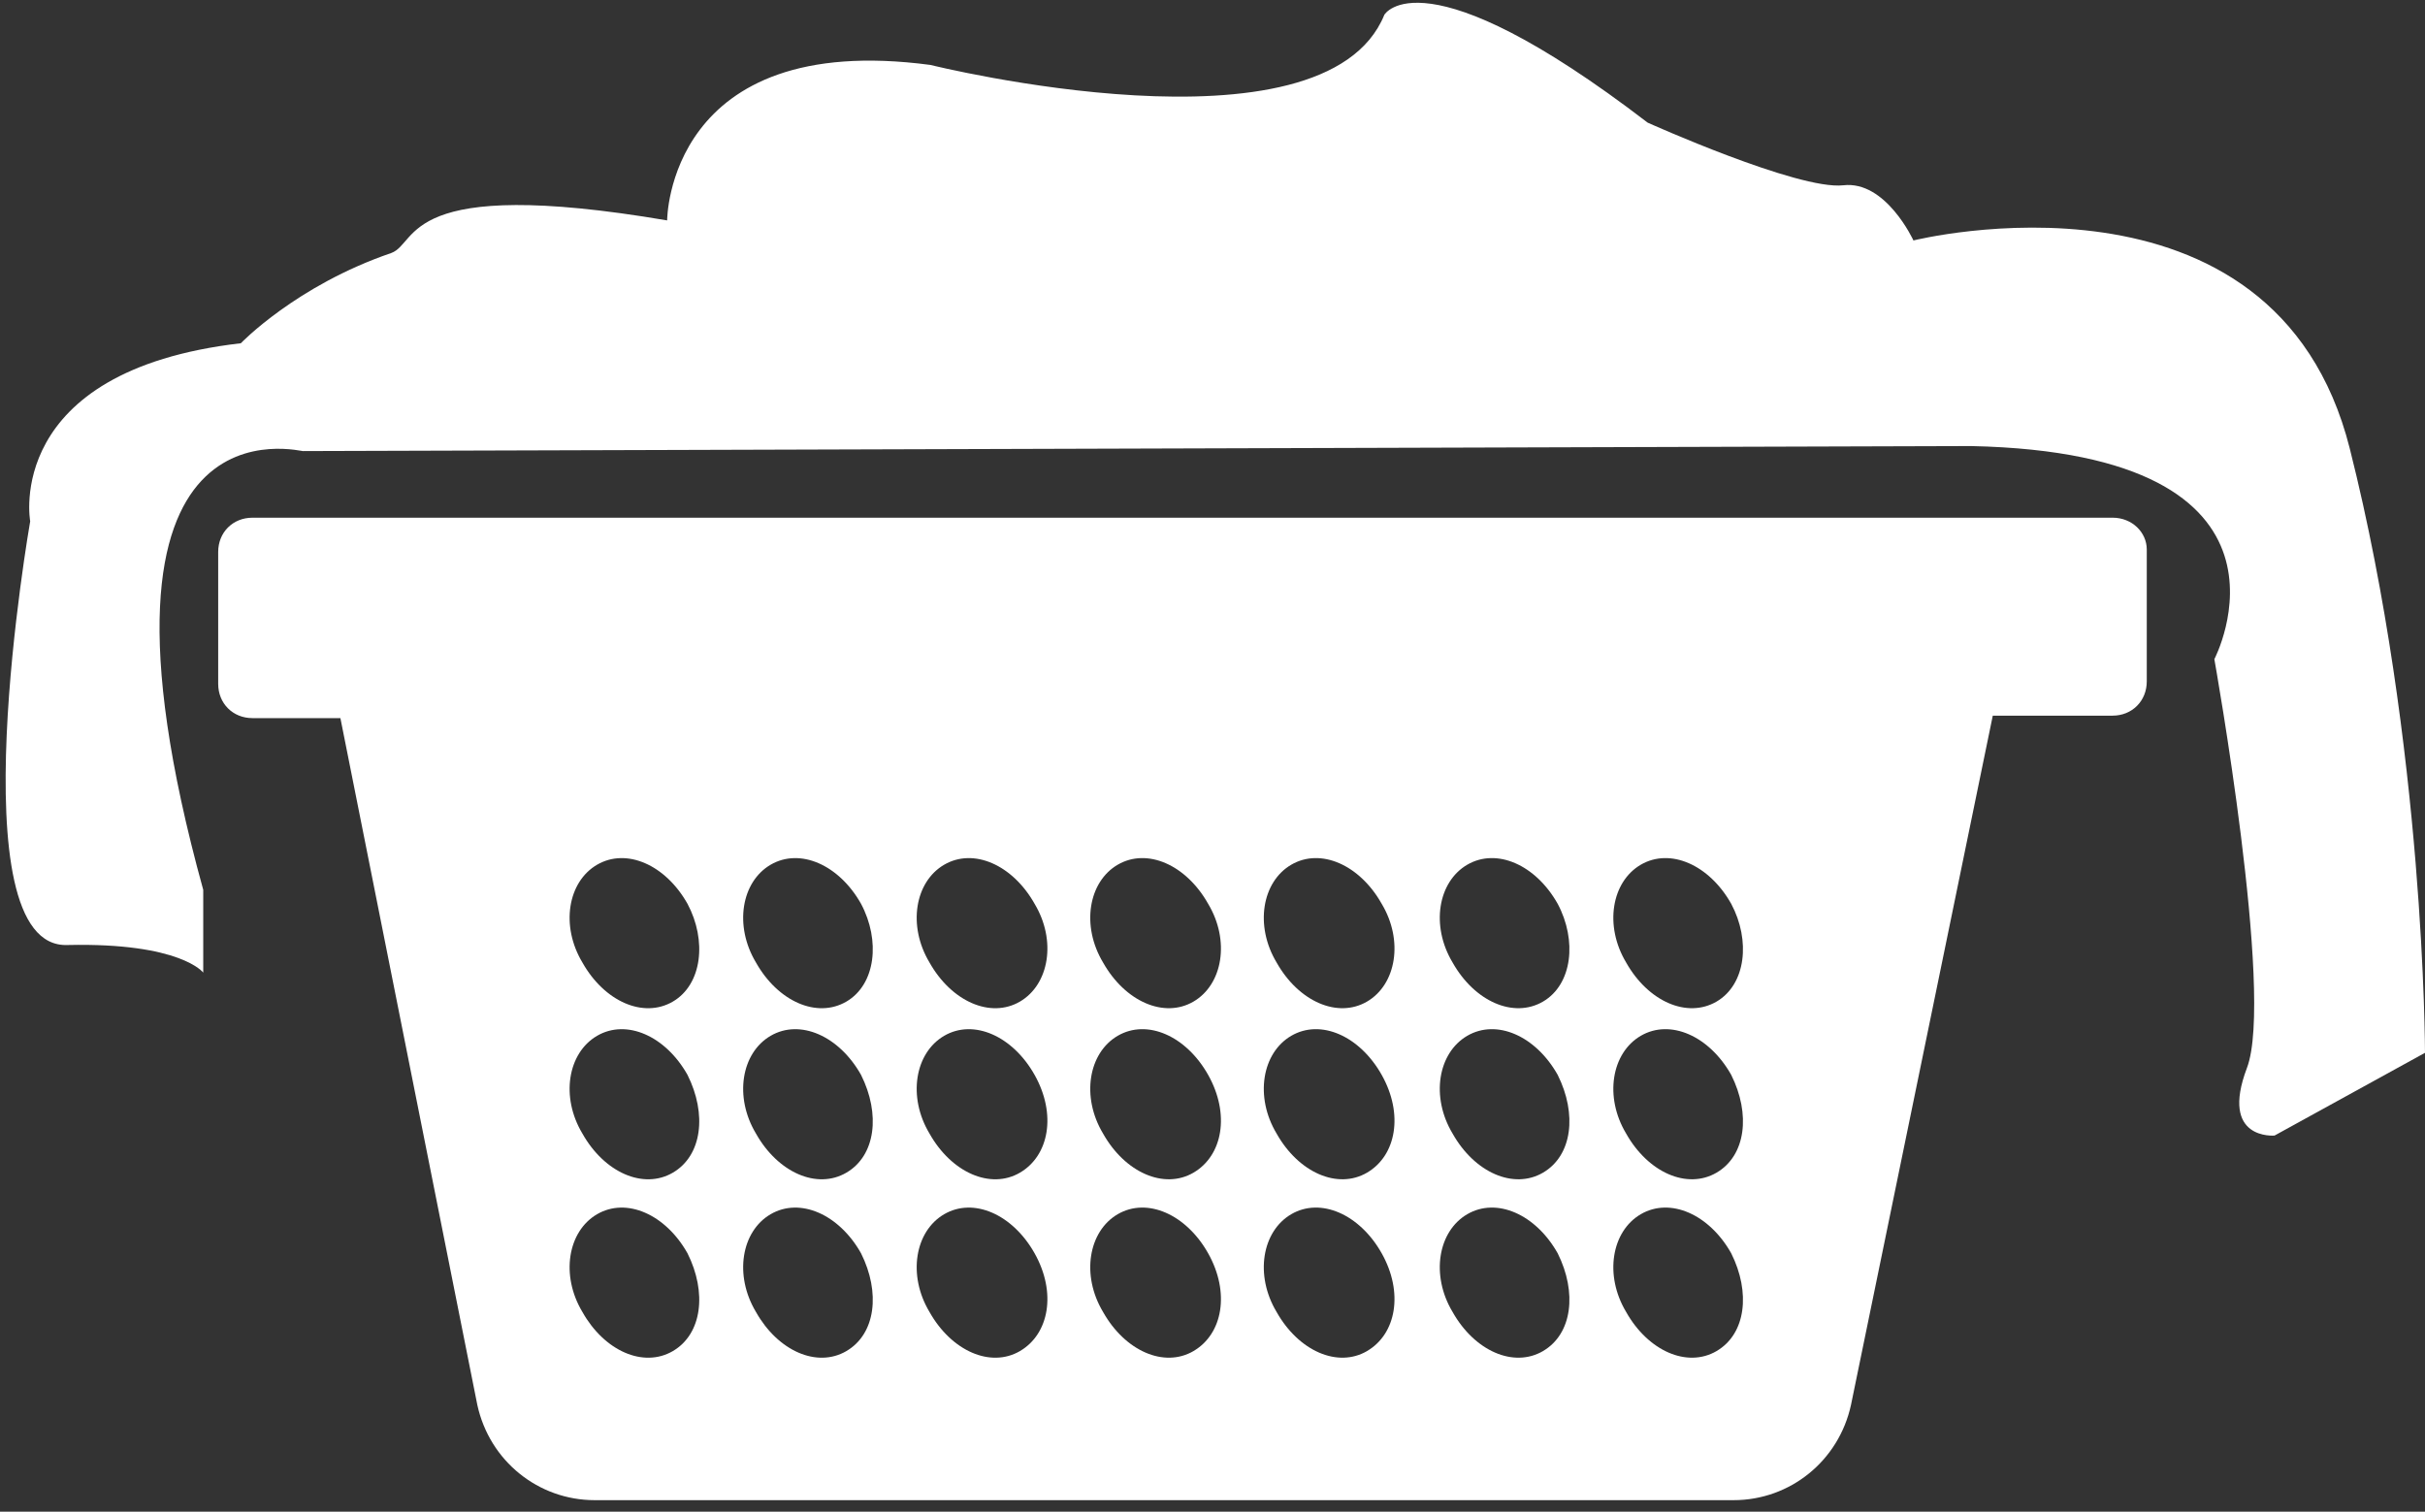 <svg xmlns="http://www.w3.org/2000/svg" width="162" height="101"><rect width="100%" height="100%" fill="#333333" stroke="none"/><path fill="#fff" d="M141.127 34.589c1.307 0 2.286.979 2.286 2.123v8.817c0 1.307-.98 2.287-2.286 2.287h-8.001l-9.471 46.047c-.816 3.756-4.083 6.369-7.837 6.369H39.724c-3.756 0-7.022-2.613-7.838-6.37L22.74 47.98h-5.878c-1.306 0-2.286-.98-2.286-2.287v-8.817c0-1.307.98-2.286 2.286-2.286zM44.949 90.272c1.959-1.144 2.287-3.92.98-6.533-1.47-2.612-4.082-3.755-6.042-2.612-1.96 1.143-2.45 4.082-.98 6.53 1.47 2.615 4.082 3.757 6.042 2.615zm0-11.921c1.959-1.143 2.287-3.92.98-6.532-1.47-2.612-4.082-3.755-6.042-2.612-1.96 1.143-2.45 4.082-.98 6.53 1.47 2.614 4.082 3.757 6.042 2.614zm0-11.43c1.959-1.144 2.287-4.083.98-6.532-1.47-2.613-4.082-3.756-6.042-2.613-1.96 1.143-2.45 4.083-.98 6.532 1.47 2.613 4.082 3.756 6.042 2.613zm11.593 23.35c1.96-1.143 2.286-3.918.98-6.532-1.47-2.612-4.082-3.755-6.041-2.612-1.96 1.143-2.45 4.082-.98 6.53 1.47 2.615 4.082 3.757 6.04 2.615zm0-11.92c1.96-1.143 2.286-3.92.98-6.532-1.47-2.612-4.082-3.755-6.041-2.612-1.96 1.143-2.45 4.082-.98 6.53 1.47 2.614 4.082 3.757 6.04 2.614zm0-11.43c1.96-1.144 2.286-4.083.98-6.532-1.47-2.613-4.082-3.756-6.041-2.613-1.96 1.143-2.45 4.083-.98 6.532 1.47 2.613 4.082 3.756 6.04 2.613zm11.594 23.35c1.96-1.143 2.45-3.918.98-6.532-1.47-2.612-4.083-3.755-6.042-2.612-1.96 1.143-2.45 4.082-.98 6.53 1.47 2.615 4.083 3.757 6.042 2.615zm0-11.92c1.96-1.143 2.45-3.92.98-6.532-1.47-2.612-4.083-3.755-6.042-2.612-1.96 1.143-2.45 4.082-.98 6.53 1.47 2.614 4.083 3.757 6.042 2.614zm0-11.43c1.96-1.144 2.45-4.083.98-6.532-1.47-2.613-4.083-3.756-6.042-2.613-1.96 1.143-2.45 4.083-.98 6.532 1.47 2.613 4.083 3.756 6.042 2.613zM79.73 90.27c1.96-1.143 2.449-3.918.979-6.532-1.47-2.612-4.082-3.755-6.041-2.612-1.96 1.143-2.45 4.082-.98 6.53 1.469 2.615 4.083 3.757 6.042 2.615zm0-11.92c1.96-1.143 2.449-3.92.979-6.532-1.47-2.612-4.082-3.755-6.041-2.612-1.96 1.143-2.45 4.082-.98 6.53 1.469 2.614 4.083 3.757 6.042 2.614zm0-11.43c1.96-1.144 2.449-4.083.979-6.532-1.47-2.613-4.082-3.756-6.041-2.613-1.96 1.143-2.45 4.083-.98 6.532 1.469 2.613 4.083 3.756 6.042 2.613zm11.593 23.35c1.96-1.143 2.45-3.918.98-6.532-1.47-2.612-4.082-3.755-6.041-2.612-1.96 1.143-2.45 4.082-.981 6.53 1.47 2.615 4.083 3.757 6.042 2.615zm0-11.92c1.96-1.143 2.45-3.92.98-6.532-1.47-2.612-4.082-3.755-6.041-2.612-1.96 1.143-2.45 4.082-.981 6.53 1.47 2.614 4.083 3.757 6.042 2.614zm0-11.43c1.96-1.144 2.45-4.083.98-6.532-1.47-2.613-4.082-3.756-6.041-2.613-1.96 1.143-2.45 4.083-.981 6.532 1.47 2.613 4.083 3.756 6.042 2.613zm11.757 23.35c1.96-1.143 2.286-3.918.98-6.532-1.47-2.612-4.082-3.755-6.041-2.612-1.96 1.143-2.45 4.082-.981 6.53 1.47 2.615 4.083 3.757 6.042 2.615zm0-11.92c1.96-1.143 2.286-3.92.98-6.532-1.47-2.612-4.082-3.755-6.041-2.612-1.96 1.143-2.45 4.082-.981 6.53 1.47 2.614 4.083 3.757 6.042 2.614zm0-11.43c1.96-1.144 2.286-4.083.98-6.532-1.47-2.613-4.082-3.756-6.041-2.613-1.96 1.143-2.45 4.083-.981 6.532 1.47 2.613 4.083 3.756 6.042 2.613zm11.594 23.35c1.96-1.143 2.286-3.918.979-6.532-1.47-2.612-4.082-3.755-6.041-2.612-1.96 1.143-2.45 4.082-.98 6.53 1.47 2.615 4.083 3.757 6.042 2.615zm0-11.92c1.96-1.143 2.286-3.92.979-6.532-1.47-2.612-4.082-3.755-6.041-2.612-1.96 1.143-2.45 4.082-.98 6.53 1.47 2.614 4.083 3.757 6.042 2.614zm0-11.43c1.96-1.144 2.286-4.083.979-6.532-1.47-2.613-4.082-3.756-6.041-2.613-1.96 1.143-2.45 4.083-.98 6.532 1.47 2.613 4.083 3.756 6.042 2.613z"/><path fill="#fff" d="M156.975 29.97c-5.026-19.935-29.15-13.904-29.15-13.904s-1.842-4.021-4.69-3.686c-3.015.335-13.066-4.187-13.066-4.187C94.992-3.367 92.479.99 92.479.99c-4.021 9.883-30.321 3.349-30.321 3.349-17.59-2.345-17.59 10.387-17.59 10.387-17.757-3.016-16.585 1.508-18.428 2.178-6.365 2.177-10.051 6.03-10.051 6.03C.174 24.778 2.017 34.829 2.017 34.829S-3.008 63.475 4.53 63.14c7.539-.168 9.047 1.843 9.047 1.843v-5.53c-9.382-34.005 6.868-29.148 6.7-29.315l111.402-.335c23.453.502 16.249 14.239 16.249 14.239s4.02 22.449 2.179 27.306c-1.843 4.858 1.842 4.523 1.842 4.523l10.05-5.528s0-20.437-5.024-40.373z"/></svg>